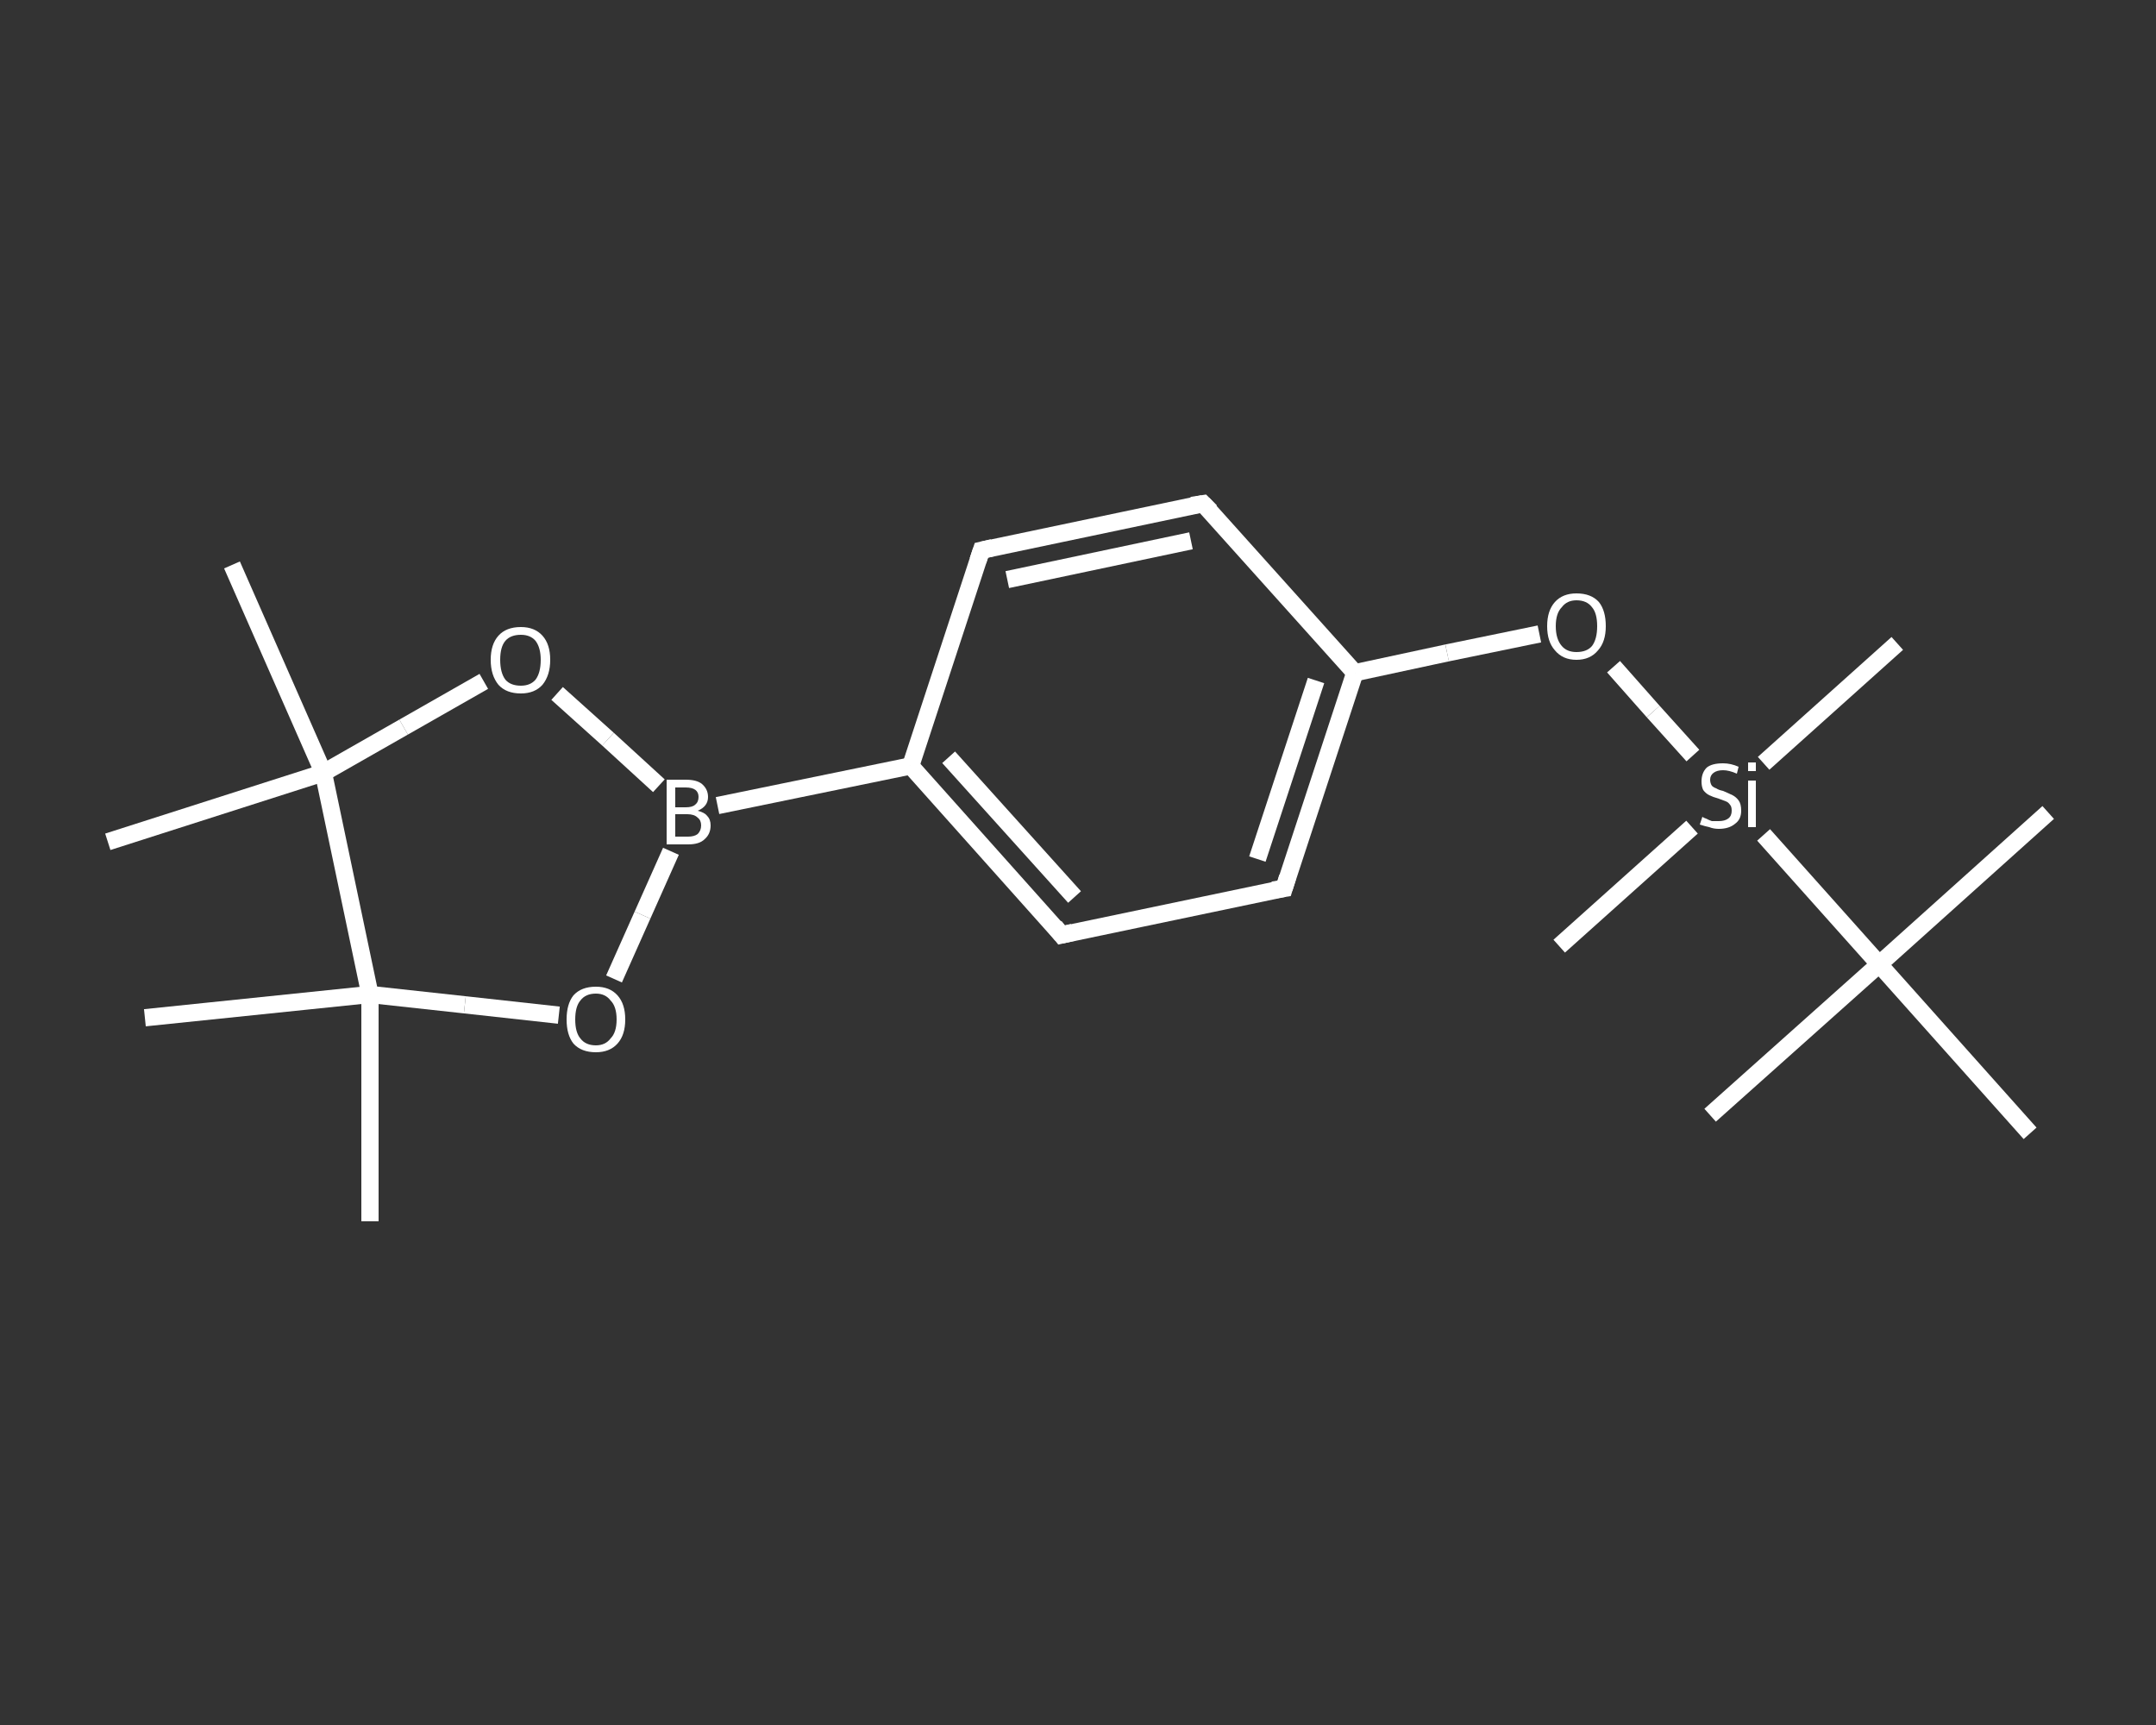 <?xml version='1.0' encoding='iso-8859-1'?>
<svg version='1.1' baseProfile='full'
              xmlns='http://www.w3.org/2000/svg'
                      xmlns:rdkit='http://www.rdkit.org/xml'
                      xmlns:xlink='http://www.w3.org/1999/xlink'
                  xml:space='preserve'
width='250px' height='200px' viewBox='0 0 250 200'>
<rect x="0" y="0" width="250" height="200" fill="#333333" stroke="none"/>
<!-- END OF HEADER -->
<rect style='opacity:1.0;fill:transparent;stroke:none' width='250.0' height='200.0' x='0.0' y='0.0'> </rect>
<path class='bond-0 atom-0 atom-1' d='M 42.9,141.6 L 42.9,115.3' style='fill:none;fill-rule:evenodd;stroke:#FFFFFF;stroke-width:2.0px;stroke-linecap:butt;stroke-linejoin:miter;stroke-opacity:1' />
<path class='bond-1 atom-1 atom-2' d='M 42.9,115.3 L 16.8,118.0' style='fill:none;fill-rule:evenodd;stroke:#FFFFFF;stroke-width:2.0px;stroke-linecap:butt;stroke-linejoin:miter;stroke-opacity:1' />
<path class='bond-2 atom-1 atom-3' d='M 42.9,115.3 L 53.9,116.5' style='fill:none;fill-rule:evenodd;stroke:#FFFFFF;stroke-width:2.0px;stroke-linecap:butt;stroke-linejoin:miter;stroke-opacity:1' />
<path class='bond-2 atom-1 atom-3' d='M 53.9,116.5 L 64.8,117.7' style='fill:none;fill-rule:evenodd;stroke:#FFFFFF;stroke-width:2.0px;stroke-linecap:butt;stroke-linejoin:miter;stroke-opacity:1' />
<path class='bond-3 atom-3 atom-4' d='M 71.2,113.5 L 74.5,106.1' style='fill:none;fill-rule:evenodd;stroke:#FFFFFF;stroke-width:2.0px;stroke-linecap:butt;stroke-linejoin:miter;stroke-opacity:1' />
<path class='bond-3 atom-3 atom-4' d='M 74.5,106.1 L 77.8,98.7' style='fill:none;fill-rule:evenodd;stroke:#FFFFFF;stroke-width:2.0px;stroke-linecap:butt;stroke-linejoin:miter;stroke-opacity:1' />
<path class='bond-4 atom-4 atom-5' d='M 83.2,93.4 L 105.6,88.8' style='fill:none;fill-rule:evenodd;stroke:#FFFFFF;stroke-width:2.0px;stroke-linecap:butt;stroke-linejoin:miter;stroke-opacity:1' />
<path class='bond-5 atom-5 atom-6' d='M 105.6,88.8 L 123.1,108.4' style='fill:none;fill-rule:evenodd;stroke:#FFFFFF;stroke-width:2.0px;stroke-linecap:butt;stroke-linejoin:miter;stroke-opacity:1' />
<path class='bond-5 atom-5 atom-6' d='M 110.0,87.8 L 124.6,104.0' style='fill:none;fill-rule:evenodd;stroke:#FFFFFF;stroke-width:2.0px;stroke-linecap:butt;stroke-linejoin:miter;stroke-opacity:1' />
<path class='bond-6 atom-6 atom-7' d='M 123.1,108.4 L 148.9,103.0' style='fill:none;fill-rule:evenodd;stroke:#FFFFFF;stroke-width:2.0px;stroke-linecap:butt;stroke-linejoin:miter;stroke-opacity:1' />
<path class='bond-7 atom-7 atom-8' d='M 148.9,103.0 L 157.1,78.0' style='fill:none;fill-rule:evenodd;stroke:#FFFFFF;stroke-width:2.0px;stroke-linecap:butt;stroke-linejoin:miter;stroke-opacity:1' />
<path class='bond-7 atom-7 atom-8' d='M 145.8,99.6 L 152.6,78.9' style='fill:none;fill-rule:evenodd;stroke:#FFFFFF;stroke-width:2.0px;stroke-linecap:butt;stroke-linejoin:miter;stroke-opacity:1' />
<path class='bond-8 atom-8 atom-9' d='M 157.1,78.0 L 167.8,75.7' style='fill:none;fill-rule:evenodd;stroke:#FFFFFF;stroke-width:2.0px;stroke-linecap:butt;stroke-linejoin:miter;stroke-opacity:1' />
<path class='bond-8 atom-8 atom-9' d='M 167.8,75.7 L 178.5,73.5' style='fill:none;fill-rule:evenodd;stroke:#FFFFFF;stroke-width:2.0px;stroke-linecap:butt;stroke-linejoin:miter;stroke-opacity:1' />
<path class='bond-9 atom-9 atom-10' d='M 187.1,77.3 L 191.7,82.5' style='fill:none;fill-rule:evenodd;stroke:#FFFFFF;stroke-width:2.0px;stroke-linecap:butt;stroke-linejoin:miter;stroke-opacity:1' />
<path class='bond-9 atom-9 atom-10' d='M 191.7,82.5 L 196.3,87.6' style='fill:none;fill-rule:evenodd;stroke:#FFFFFF;stroke-width:2.0px;stroke-linecap:butt;stroke-linejoin:miter;stroke-opacity:1' />
<path class='bond-10 atom-10 atom-11' d='M 204.5,88.5 L 220.0,74.6' style='fill:none;fill-rule:evenodd;stroke:#FFFFFF;stroke-width:2.0px;stroke-linecap:butt;stroke-linejoin:miter;stroke-opacity:1' />
<path class='bond-11 atom-10 atom-12' d='M 196.2,95.9 L 180.8,109.7' style='fill:none;fill-rule:evenodd;stroke:#FFFFFF;stroke-width:2.0px;stroke-linecap:butt;stroke-linejoin:miter;stroke-opacity:1' />
<path class='bond-12 atom-10 atom-13' d='M 204.5,96.8 L 217.9,111.8' style='fill:none;fill-rule:evenodd;stroke:#FFFFFF;stroke-width:2.0px;stroke-linecap:butt;stroke-linejoin:miter;stroke-opacity:1' />
<path class='bond-13 atom-13 atom-14' d='M 217.9,111.8 L 198.3,129.3' style='fill:none;fill-rule:evenodd;stroke:#FFFFFF;stroke-width:2.0px;stroke-linecap:butt;stroke-linejoin:miter;stroke-opacity:1' />
<path class='bond-14 atom-13 atom-15' d='M 217.9,111.8 L 237.5,94.2' style='fill:none;fill-rule:evenodd;stroke:#FFFFFF;stroke-width:2.0px;stroke-linecap:butt;stroke-linejoin:miter;stroke-opacity:1' />
<path class='bond-15 atom-13 atom-16' d='M 217.9,111.8 L 235.4,131.4' style='fill:none;fill-rule:evenodd;stroke:#FFFFFF;stroke-width:2.0px;stroke-linecap:butt;stroke-linejoin:miter;stroke-opacity:1' />
<path class='bond-16 atom-8 atom-17' d='M 157.1,78.0 L 139.5,58.4' style='fill:none;fill-rule:evenodd;stroke:#FFFFFF;stroke-width:2.0px;stroke-linecap:butt;stroke-linejoin:miter;stroke-opacity:1' />
<path class='bond-17 atom-17 atom-18' d='M 139.5,58.4 L 113.8,63.8' style='fill:none;fill-rule:evenodd;stroke:#FFFFFF;stroke-width:2.0px;stroke-linecap:butt;stroke-linejoin:miter;stroke-opacity:1' />
<path class='bond-17 atom-17 atom-18' d='M 138.1,62.7 L 116.8,67.2' style='fill:none;fill-rule:evenodd;stroke:#FFFFFF;stroke-width:2.0px;stroke-linecap:butt;stroke-linejoin:miter;stroke-opacity:1' />
<path class='bond-18 atom-4 atom-19' d='M 76.4,91.1 L 70.5,85.7' style='fill:none;fill-rule:evenodd;stroke:#FFFFFF;stroke-width:2.0px;stroke-linecap:butt;stroke-linejoin:miter;stroke-opacity:1' />
<path class='bond-18 atom-4 atom-19' d='M 70.5,85.7 L 64.6,80.4' style='fill:none;fill-rule:evenodd;stroke:#FFFFFF;stroke-width:2.0px;stroke-linecap:butt;stroke-linejoin:miter;stroke-opacity:1' />
<path class='bond-19 atom-19 atom-20' d='M 56.1,79.0 L 46.8,84.3' style='fill:none;fill-rule:evenodd;stroke:#FFFFFF;stroke-width:2.0px;stroke-linecap:butt;stroke-linejoin:miter;stroke-opacity:1' />
<path class='bond-19 atom-19 atom-20' d='M 46.8,84.3 L 37.5,89.6' style='fill:none;fill-rule:evenodd;stroke:#FFFFFF;stroke-width:2.0px;stroke-linecap:butt;stroke-linejoin:miter;stroke-opacity:1' />
<path class='bond-20 atom-20 atom-21' d='M 37.5,89.6 L 12.5,97.6' style='fill:none;fill-rule:evenodd;stroke:#FFFFFF;stroke-width:2.0px;stroke-linecap:butt;stroke-linejoin:miter;stroke-opacity:1' />
<path class='bond-21 atom-20 atom-22' d='M 37.5,89.6 L 26.9,65.5' style='fill:none;fill-rule:evenodd;stroke:#FFFFFF;stroke-width:2.0px;stroke-linecap:butt;stroke-linejoin:miter;stroke-opacity:1' />
<path class='bond-22 atom-20 atom-1' d='M 37.5,89.6 L 42.9,115.3' style='fill:none;fill-rule:evenodd;stroke:#FFFFFF;stroke-width:2.0px;stroke-linecap:butt;stroke-linejoin:miter;stroke-opacity:1' />
<path class='bond-23 atom-18 atom-5' d='M 113.8,63.8 L 105.6,88.8' style='fill:none;fill-rule:evenodd;stroke:#FFFFFF;stroke-width:2.0px;stroke-linecap:butt;stroke-linejoin:miter;stroke-opacity:1' />
<path d='M 122.3,107.4 L 123.1,108.4 L 124.4,108.1' style='fill:none;stroke:#FFFFFF;stroke-width:2.0px;stroke-linecap:butt;stroke-linejoin:miter;stroke-opacity:1;' />
<path d='M 147.6,103.2 L 148.9,103.0 L 149.3,101.7' style='fill:none;stroke:#FFFFFF;stroke-width:2.0px;stroke-linecap:butt;stroke-linejoin:miter;stroke-opacity:1;' />
<path d='M 140.4,59.3 L 139.5,58.4 L 138.2,58.6' style='fill:none;stroke:#FFFFFF;stroke-width:2.0px;stroke-linecap:butt;stroke-linejoin:miter;stroke-opacity:1;' />
<path d='M 115.1,63.5 L 113.8,63.8 L 113.4,65.0' style='fill:none;stroke:#FFFFFF;stroke-width:2.0px;stroke-linecap:butt;stroke-linejoin:miter;stroke-opacity:1;' />
<path class='atom-3' d='M 65.7 118.2
Q 65.7 116.4, 66.5 115.4
Q 67.4 114.4, 69.1 114.4
Q 70.7 114.4, 71.6 115.4
Q 72.5 116.4, 72.5 118.2
Q 72.5 120.0, 71.6 121.0
Q 70.7 122.0, 69.1 122.0
Q 67.4 122.0, 66.5 121.0
Q 65.7 120.0, 65.7 118.2
M 69.1 121.2
Q 70.2 121.2, 70.8 120.4
Q 71.5 119.7, 71.5 118.2
Q 71.5 116.7, 70.8 116.0
Q 70.2 115.2, 69.1 115.2
Q 67.9 115.2, 67.3 116.0
Q 66.7 116.7, 66.7 118.2
Q 66.7 119.7, 67.3 120.4
Q 67.9 121.2, 69.1 121.2
' fill='#FFFFFF'/>
<path class='atom-4' d='M 80.9 94.0
Q 81.7 94.2, 82.0 94.6
Q 82.4 95.0, 82.4 95.7
Q 82.4 96.7, 81.7 97.3
Q 81.1 97.9, 79.8 97.9
L 77.3 97.9
L 77.3 90.4
L 79.5 90.4
Q 80.8 90.4, 81.4 90.9
Q 82.1 91.5, 82.1 92.4
Q 82.1 93.5, 80.9 94.0
M 78.3 91.3
L 78.3 93.6
L 79.5 93.6
Q 80.3 93.6, 80.6 93.3
Q 81.0 93.0, 81.0 92.4
Q 81.0 91.3, 79.5 91.3
L 78.3 91.3
M 79.8 97.0
Q 80.5 97.0, 80.9 96.7
Q 81.3 96.3, 81.3 95.7
Q 81.3 95.1, 80.9 94.8
Q 80.5 94.4, 79.7 94.4
L 78.3 94.4
L 78.3 97.0
L 79.8 97.0
' fill='#FFFFFF'/>
<path class='atom-9' d='M 179.4 72.6
Q 179.4 70.8, 180.3 69.8
Q 181.2 68.8, 182.8 68.8
Q 184.5 68.8, 185.4 69.8
Q 186.2 70.8, 186.2 72.6
Q 186.2 74.4, 185.3 75.4
Q 184.4 76.5, 182.8 76.5
Q 181.2 76.5, 180.3 75.4
Q 179.4 74.4, 179.4 72.6
M 182.8 75.6
Q 184.0 75.6, 184.6 74.9
Q 185.2 74.1, 185.2 72.6
Q 185.2 71.1, 184.6 70.4
Q 184.0 69.6, 182.8 69.6
Q 181.7 69.6, 181.1 70.4
Q 180.4 71.1, 180.4 72.6
Q 180.4 74.1, 181.1 74.9
Q 181.7 75.6, 182.8 75.6
' fill='#FFFFFF'/>
<path class='atom-10' d='M 197.4 94.7
Q 197.5 94.8, 197.8 94.9
Q 198.2 95.1, 198.5 95.2
Q 198.9 95.2, 199.3 95.2
Q 200.0 95.2, 200.4 94.9
Q 200.8 94.6, 200.8 94.0
Q 200.8 93.5, 200.6 93.3
Q 200.4 93.0, 200.1 92.9
Q 199.8 92.8, 199.3 92.6
Q 198.6 92.4, 198.2 92.2
Q 197.8 92.0, 197.5 91.6
Q 197.3 91.2, 197.3 90.6
Q 197.3 89.6, 197.9 89.0
Q 198.5 88.5, 199.8 88.5
Q 200.7 88.5, 201.6 88.9
L 201.4 89.7
Q 200.5 89.3, 199.8 89.3
Q 199.1 89.3, 198.7 89.6
Q 198.3 89.9, 198.3 90.4
Q 198.3 90.8, 198.5 91.1
Q 198.7 91.3, 199.0 91.4
Q 199.3 91.6, 199.8 91.7
Q 200.5 92.0, 200.9 92.2
Q 201.3 92.4, 201.6 92.8
Q 201.9 93.2, 201.9 94.0
Q 201.9 95.0, 201.2 95.5
Q 200.5 96.1, 199.3 96.1
Q 198.7 96.1, 198.2 95.9
Q 197.7 95.8, 197.1 95.6
L 197.4 94.7
' fill='#FFFFFF'/>
<path class='atom-10' d='M 202.7 88.4
L 203.6 88.4
L 203.6 89.4
L 202.7 89.4
L 202.7 88.4
M 202.7 90.5
L 203.6 90.5
L 203.6 95.9
L 202.7 95.9
L 202.7 90.5
' fill='#FFFFFF'/>
<path class='atom-19' d='M 56.9 76.5
Q 56.9 74.7, 57.8 73.7
Q 58.7 72.7, 60.4 72.7
Q 62.0 72.7, 62.9 73.7
Q 63.8 74.7, 63.8 76.5
Q 63.8 78.3, 62.9 79.4
Q 62.0 80.4, 60.4 80.4
Q 58.7 80.4, 57.8 79.4
Q 56.9 78.3, 56.9 76.5
M 60.4 79.5
Q 61.5 79.5, 62.1 78.8
Q 62.7 78.0, 62.7 76.5
Q 62.7 75.1, 62.1 74.3
Q 61.5 73.6, 60.4 73.6
Q 59.2 73.6, 58.6 74.3
Q 58.0 75.0, 58.0 76.5
Q 58.0 78.0, 58.6 78.8
Q 59.2 79.5, 60.4 79.5
' fill='#FFFFFF'/>
</svg>
